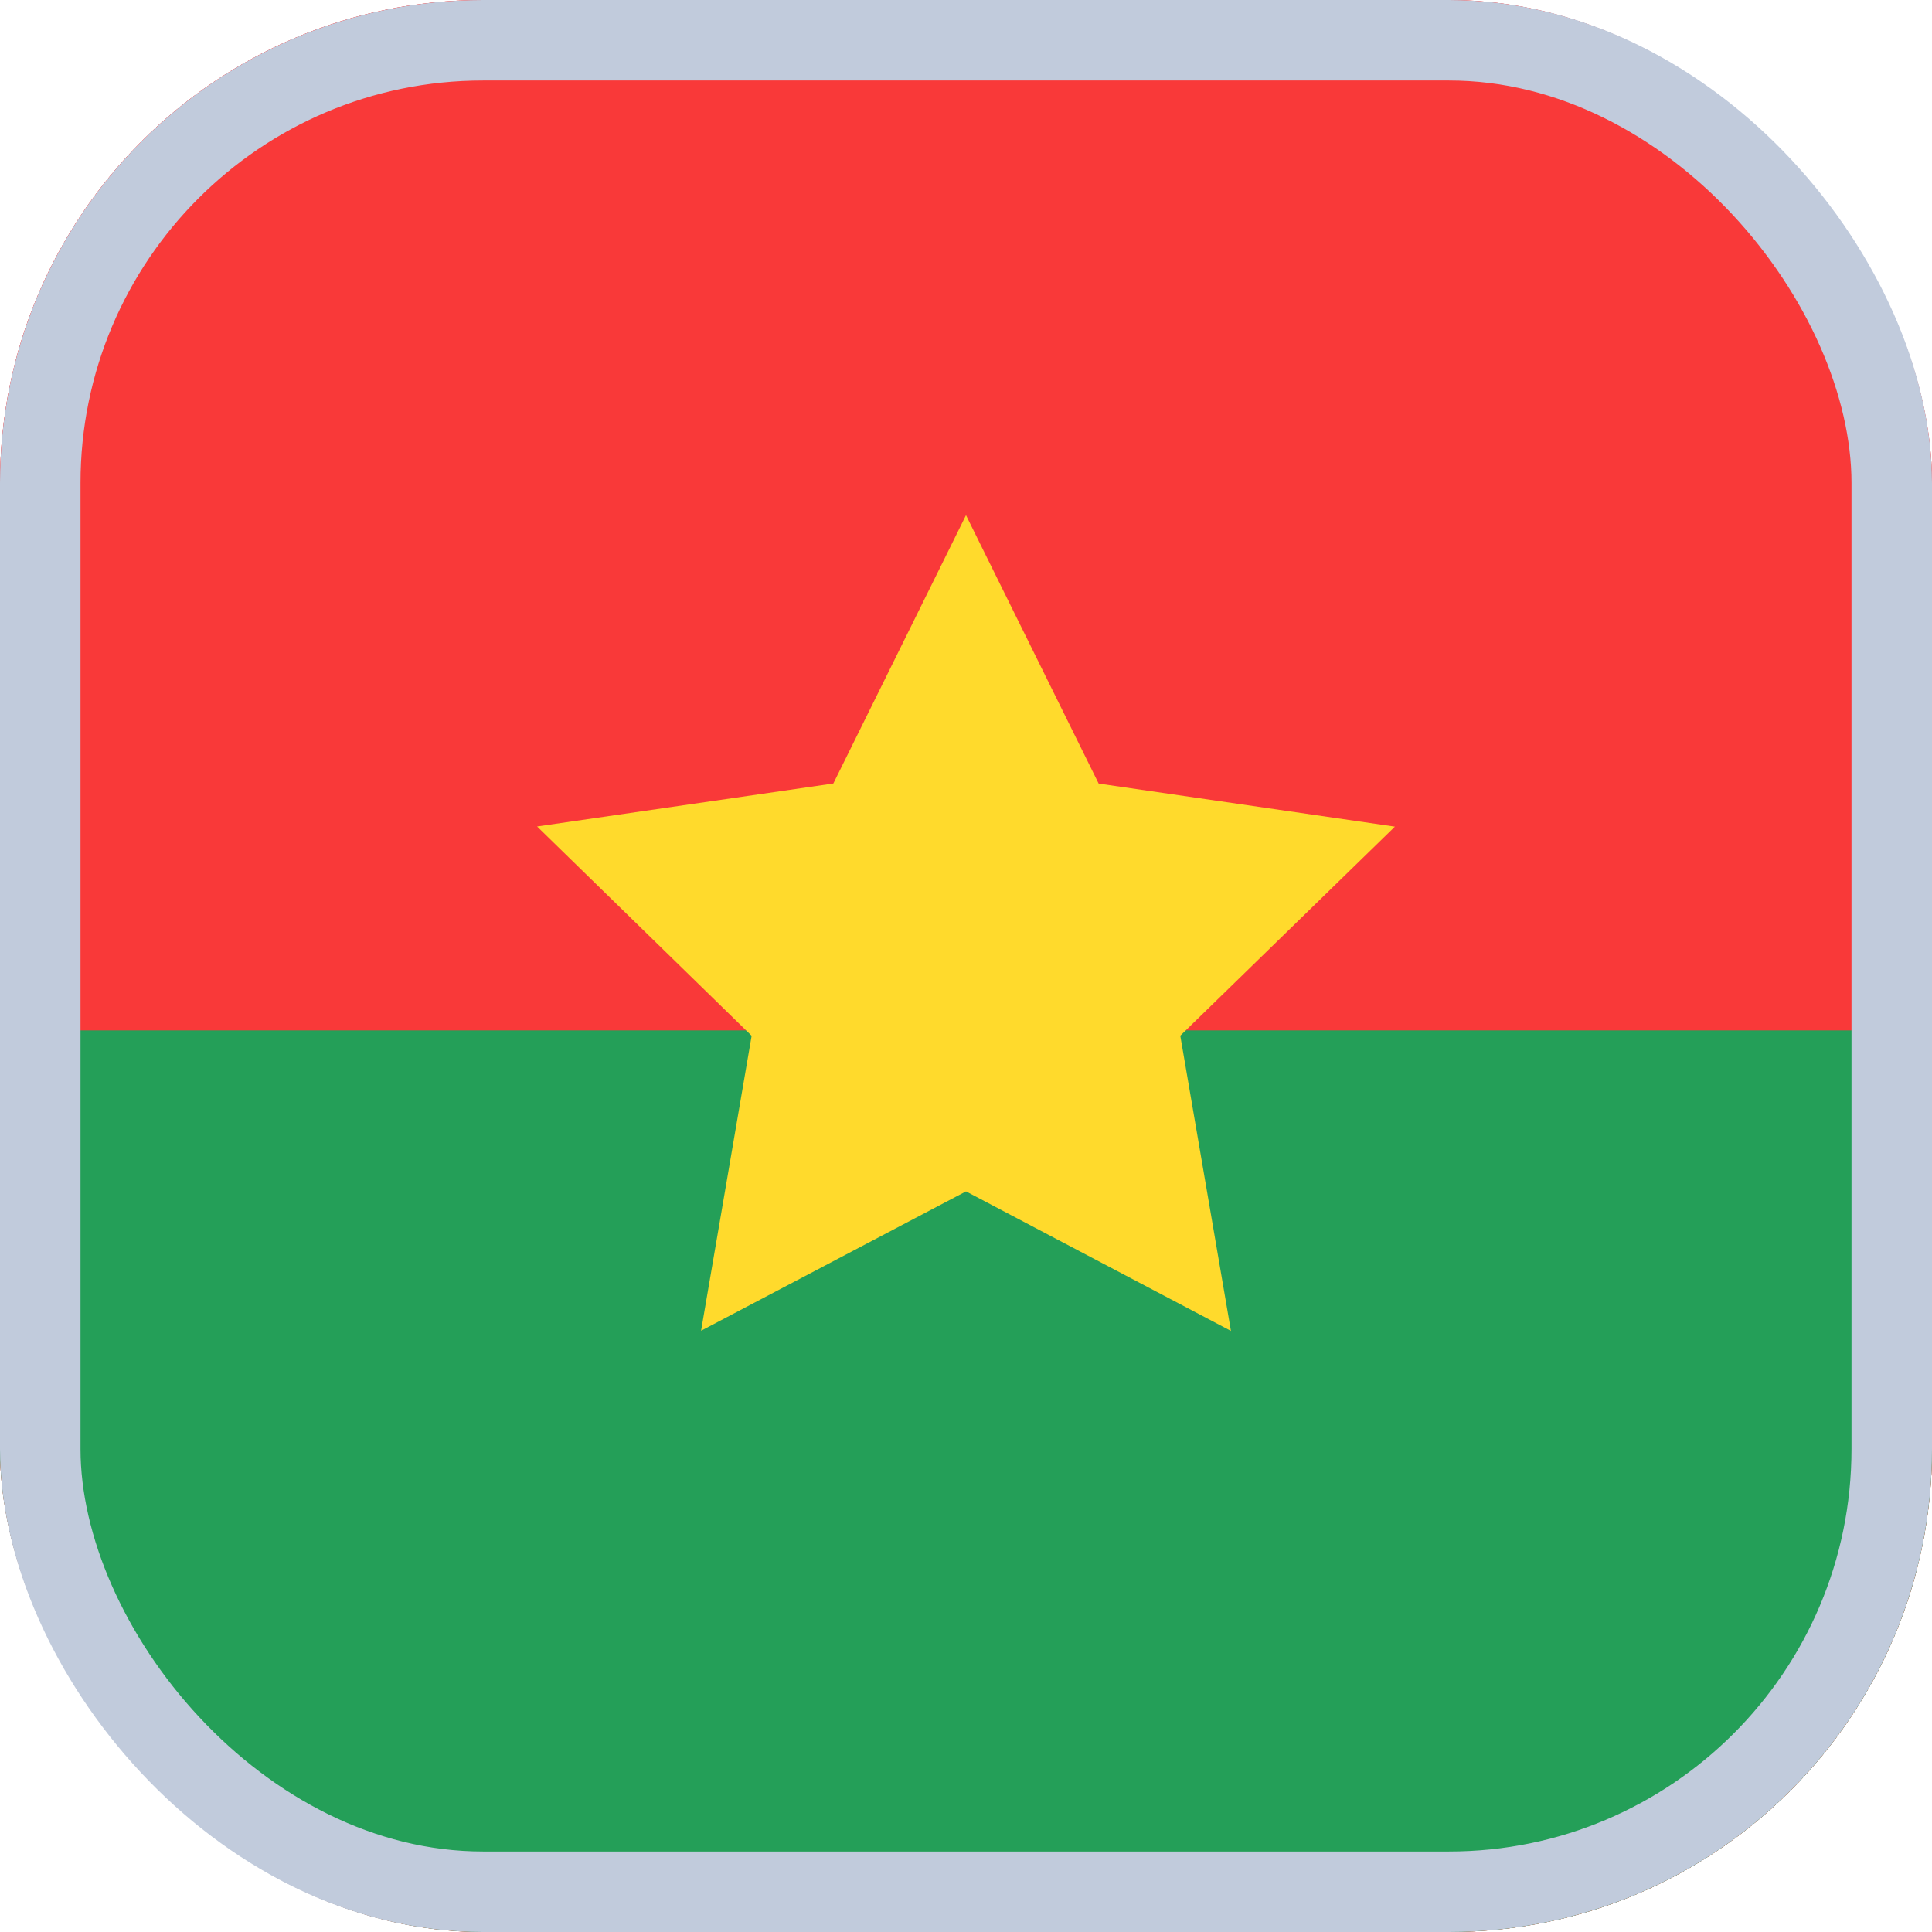 
  <svg width="24" height="24" viewBox="0 0 24 24" fill="none" xmlns="http://www.w3.org/2000/svg">
    <g id="Flags">
      <g clip-path="url(#clip0_3728_39129)">
        <rect width="24" height="24" rx="6" fill="#F93939" />
        <g id="Group 19">
          <path
            id="Vector"
            d="M25.6 0H-1.6C-3.367 0 -4.8 1.433 -4.8 3.2V20.8C-4.8 22.567 -3.367 24 -1.6 24H25.6C27.367 24 28.8 22.567 28.8 20.8V3.2C28.8 1.433 27.367 0 25.6 0Z"
            fill="#F93939"
          />
          <path
            id="Vector_2"
            fill-rule="evenodd"
            clip-rule="evenodd"
            d="M-4.8 12.8H28.8V24H-4.8V12.8Z"
            fill="#249F58"
          />
          <path
            id="Vector_3"
            fill-rule="evenodd"
            clip-rule="evenodd"
            d="M12 14.8L8.709 16.531L9.337 12.867L6.672 10.267L10.352 9.733L12 6.4L13.648 9.734L17.328 10.269L14.662 12.866L15.291 16.533"
            fill="#FFDA2C"
          />
        </g>
      </g>
      <rect x="0.5" y="0.5" width="23" height="23" rx="5.5" stroke="#C1CBDC" />
    </g>
    <defs>
      <clipPath id="clip0_3728_39129">
        <rect width="24" height="24" rx="6" fill="white" />
      </clipPath>
    </defs>
  </svg>

